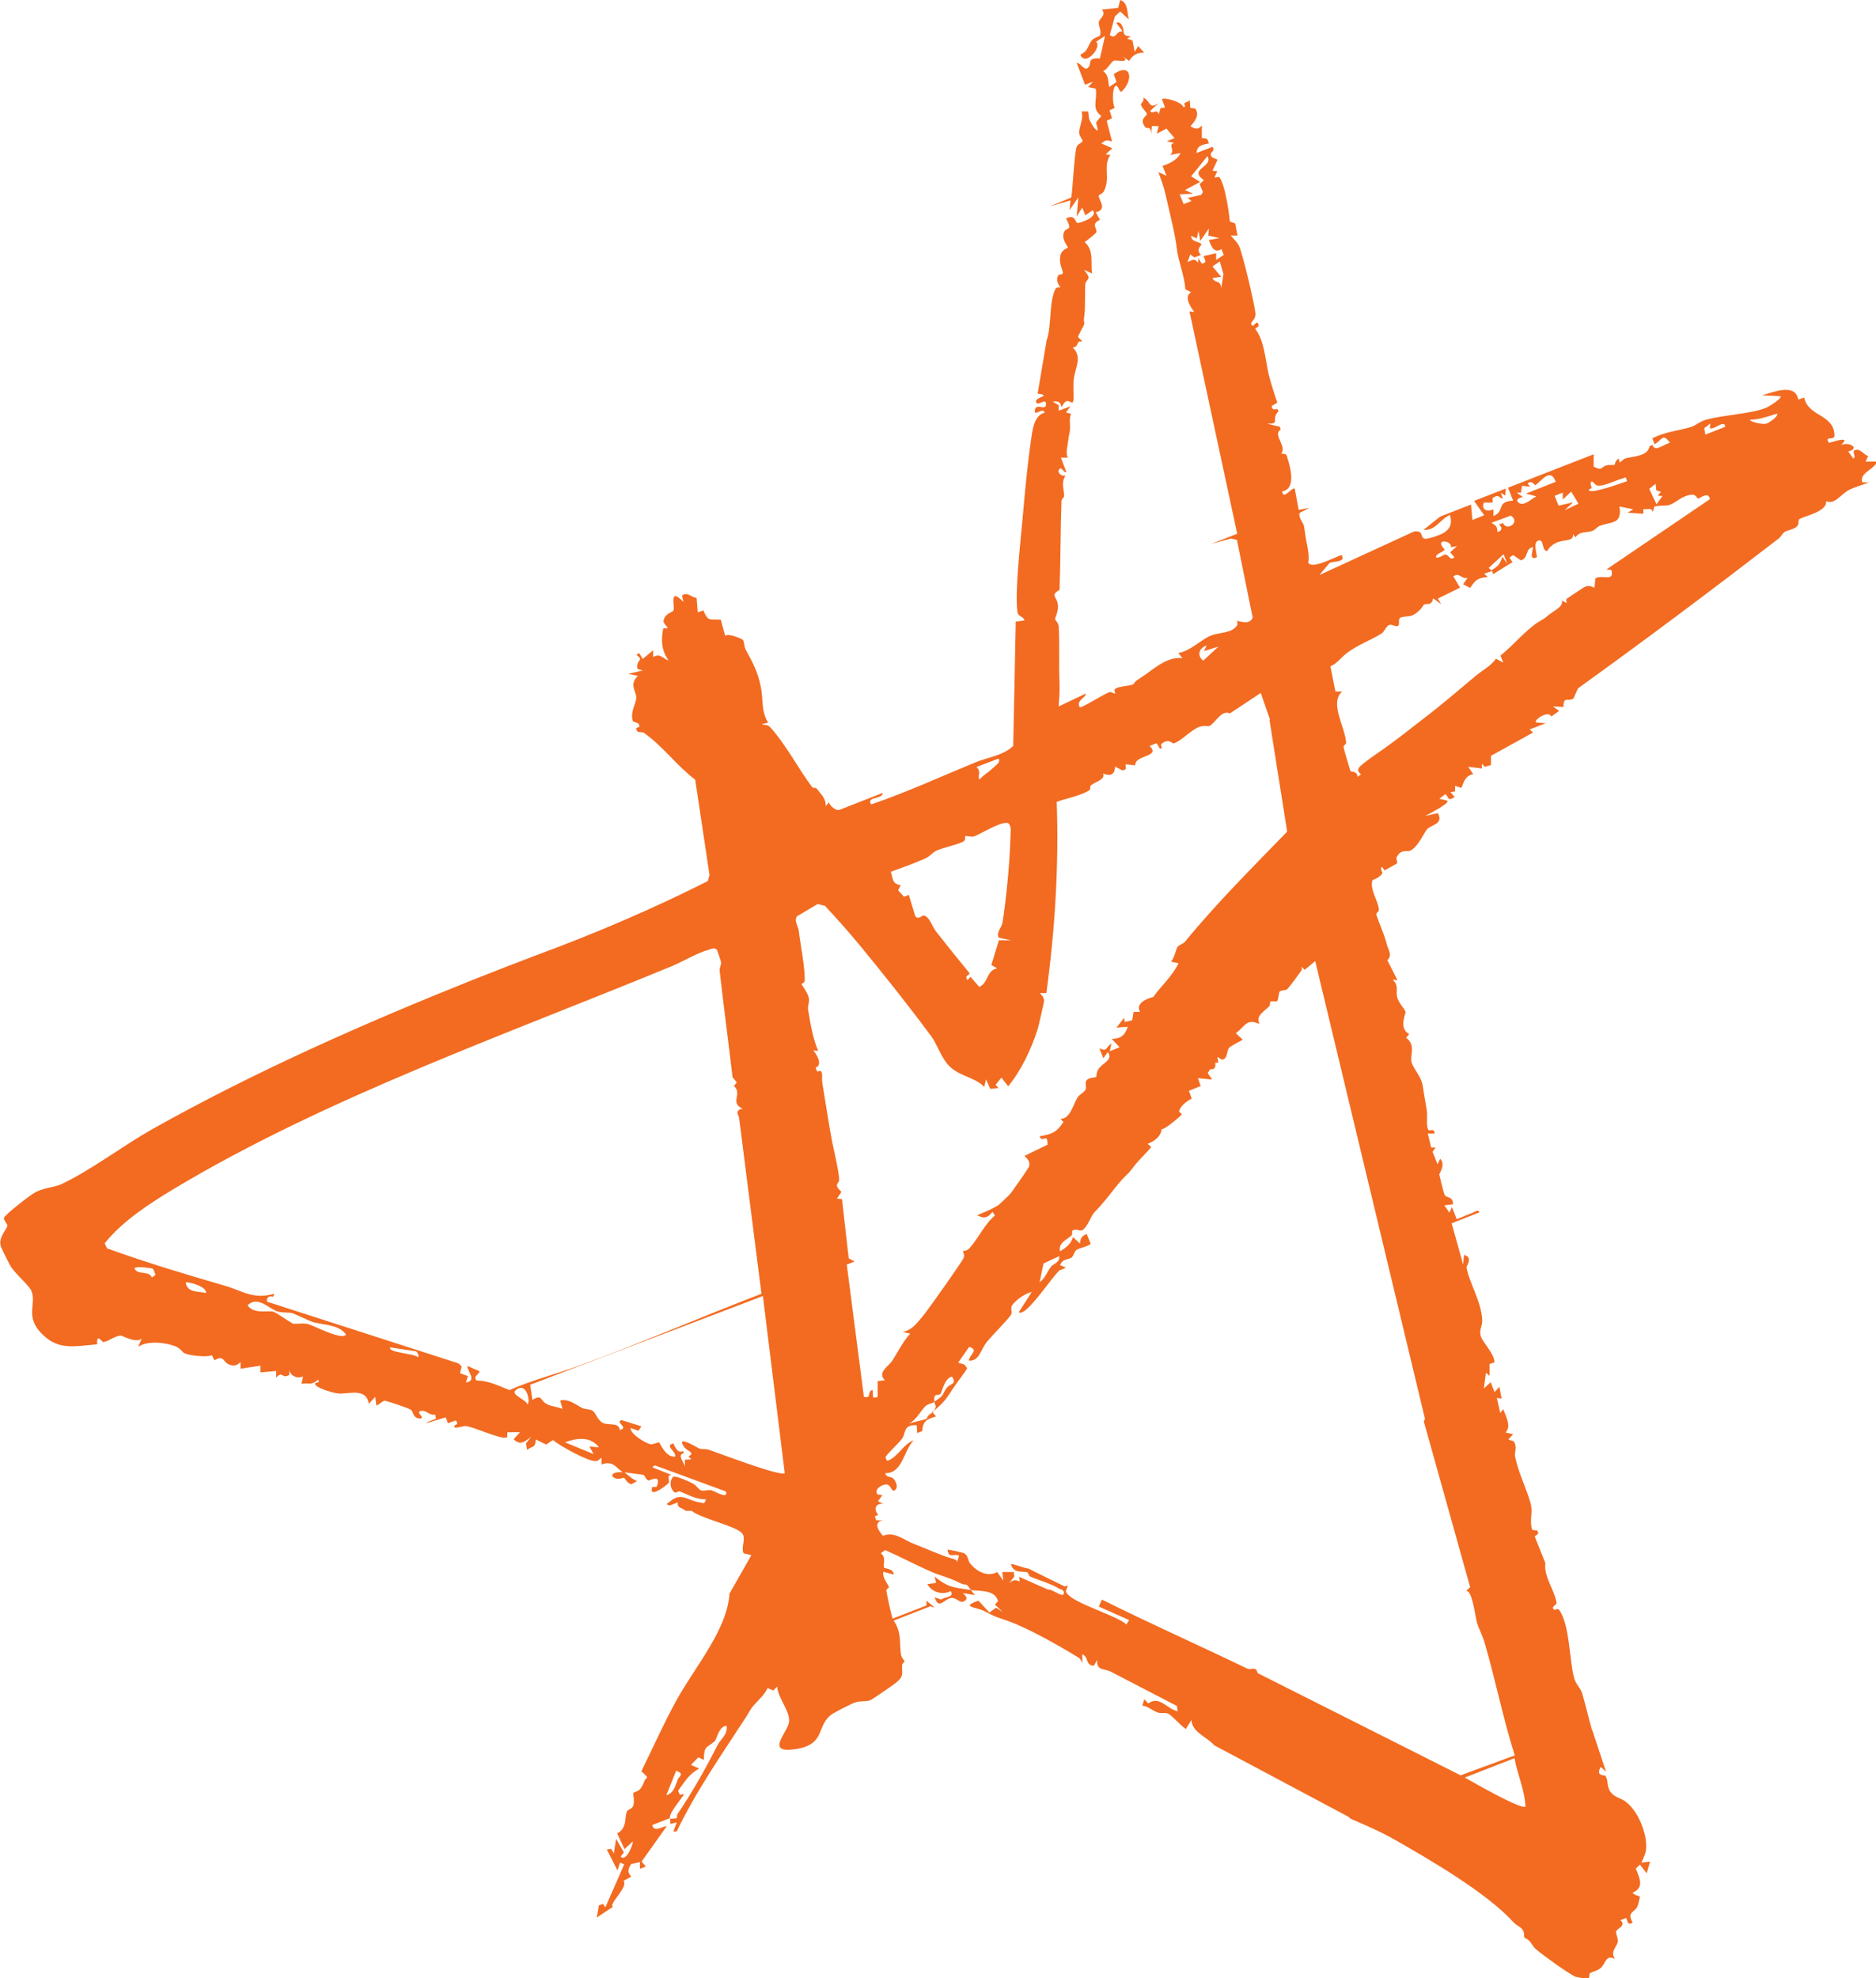 <svg viewBox="0 0 66.84 70.46" xmlns="http://www.w3.org/2000/svg" id="Layer_1">
  <defs>
    <style>
      .cls-1 {
        fill: #f26b21;
      }
    </style>
  </defs>
  <path d="M22.19,52.44c-.27-.2-.36-.42-.76-.28v-.24c-.08.05-.1.11-.2.12-.27.02-1.28-.54-1.53-.75l-.24.16-.37-.18c-.02.32-.1.21-.31.37l-.04-.23.18-.23c-.22.16-.38.32-.62.08l.23-.25h-.45s-.01.18-.01.18c-.19.11-1.17-.37-1.48-.4-.1,0-.49.14-.39-.02.03-.04.16-.02.04-.18l-.28.1-.08-.21s-1.32.42-.35.05l-.02-.15c-.19.06-.31-.16-.5-.13-.25.03.2.28-.06.27s-.2-.25-.33-.32c-.08-.05-.87-.32-.92-.31-.11.03-.18.14-.29.17l-.04-.31-.23.25c-.09-.6-.74-.33-1.1-.37-.14-.01-.86-.21-.81-.36,0-.03.19-.01.11-.13-.29.23-.32.09-.6.15l.06-.27c-.19.1-.45-.01-.49-.22v.17c-.28.16-.24-.17-.47.1v-.24s-.56.05-.56.05v-.24s-.71.11-.71.11v-.24c-.12.12-.22.15-.38.1-.27-.09-.19-.37-.55-.16l-.09-.18c-.19.08-.8.01-.97-.07-.09-.04-.14-.17-.33-.25-.37-.14-.99-.21-1.33.02l.13-.29c-.22.17-.67-.11-.75-.11-.21.01-.44.21-.62.23-.05,0-.24-.34-.22.08-.85.07-1.42.24-2.04-.45-.51-.58-.12-.99-.3-1.45-.08-.2-.56-.59-.74-.88-.05-.08-.31-.6-.34-.68-.13-.33.2-.62.22-.76,0-.1-.13-.18-.12-.28s.96-.84,1.13-.92c.33-.17.65-.16.93-.29,1.07-.51,2.16-1.35,3.22-1.95,3.65-2.05,7.57-3.78,11.45-5.33.75-.3,1.48-.58,2.27-.88,2.08-.77,4.1-1.63,6.08-2.63l.06-.21-.51-3.4c-.65-.49-1.18-1.22-1.83-1.67-.06-.04-.19,0-.24-.06l-.04-.1.13-.06-.04-.11-.2-.08c-.11-.31.11-.64.12-.82.02-.23-.28-.48.06-.8l-.35-.07.52-.12-.18-.05c-.07-.19.09-.33.09-.35.01-.1-.26-.16-.03-.21l.12.2.37-.31v.24c.27-.15.35.07.55.12-.26-.37-.27-.71-.19-1.14h.16c-.02-.09-.16-.17-.15-.26.04-.27.3-.3.35-.37.08-.11-.19-.88.36-.31l-.05-.23c.19-.14.31.05.52.09l.04.51.2-.07c.17.4.2.31.62.33l.16.58c.08-.12.61.11.63.14.05.08.04.23.09.33.26.48.44.8.55,1.36.09.44,0,.85.26,1.26l-.23.05c.12.05.2,0,.31.12.56.62,1,1.48,1.49,2.13.03.04.12,0,.15.04.16.21.34.35.33.63l.11-.13c.05.13.25.31.39.26l1.53-.6c.02.23-.61.13-.41.41,1.26-.43,2.48-.99,3.72-1.5.43-.18.96-.23,1.34-.58l.09-4.43.31-.04c-.04-.17-.22-.11-.25-.31-.1-.73.12-2.57.19-3.39s.17-1.88.29-2.7c.05-.35.1-.91.49-1-.06-.22-.37.15-.35-.07.02-.32.4.04.4-.24,0-.25-.34.14-.36-.1,0-.15.58-.2.06-.27l.32-1.9c.18-.48.08-1.35.31-1.82.05-.1.17-.05.18-.06,0-.02-.2-.23-.07-.44.02-.03.14,0,.16-.08.01-.09-.18-.37-.07-.68.06-.16.24-.2.25-.22.01-.03-.28-.33-.12-.59.08-.13.3,0,.05-.45.32-.15.31.09.4.16.03.03.78-.2.55-.45l-.26.18-.11-.28-.2.32.06-.68-.31.45.03-.34-.74.21.76-.31c.05-.07.11-1.55.2-1.81.04-.11.19-.13.21-.21.01-.04-.11-.16-.12-.28-.02-.2.18-.53.08-.77h.24c.03.1,0,.22.06.32.03.07.19.38.29.35l-.07-.28.19-.23c-.37-.26-.13-.58-.2-.97l-.27-.06.17-.19-.28.11-.3-.78c.17,0,.29.36.44.13.09-.13-.07-.32.39-.29l.18-.8-.32.21c.23.15-.37.91-.56.46.07-.04.16-.09.21-.16.18-.28.11-.38.48-.51.09-.17-.05-.34-.03-.49s.28-.23.11-.45l.58-.06.07-.28c.29.09.24.45.31.69l-.31-.28-.19.18-.18.66c.23.17.23-.16.44-.13.01-.09-.39-.41-.07-.3.24.26-.03.47.38.47l-.13.09.19.06.08.41.12-.21.22.24c-.25-.02-.42.09-.54.29l-.23-.16c.31.25-.22.12-.31.15-.12.05-.23.32-.39.37.21.15.17.34.22.57l.26-.18-.1-.28c.64-.44.71.23.28.62-.1.05-.14-.37-.26-.14-.06.12-.07.59.02.72l-.19.09.09.28-.19.09.19.74c-.19-.06-.22-.06-.38.07l.39.17-.24.22.17.02c-.28.39.02.84-.24,1.31-.04.07-.16.1-.17.13-.05.11.35.5-.11.6l.15.27c-.34.15-.09.3-.13.44,0,.03-.34.31-.42.35.35.29.21.74.27,1.12l-.29-.13c.3.36.11.29.05.49-.02.05,0,.86-.03,1.08-.05.35,0,.22-.01.37,0,.02-.22.41-.22.44,0,.05.15.13.14.18-.23-.06-.08.18-.33.21.35.32.09.71.04,1.11-.03.24,0,.52-.01.76l-.04.1c-.24-.14-.27-.04-.39.15-.04-.21-.14-.21-.32-.2l.22.13v.2s.42-.16.42-.16l-.16.22.18.05c-.08.18-.02.39-.04.57,0,.1-.05.21-.06.38-.02.2-.1.4-.02.61h-.24s.19.51.19.51c-.07.08-.19-.27-.27-.06-.04.12.12.21.24.19-.17.28-.04.48-.05.73,0,.06-.09.1-.09.16-.04,1.06-.03,2.13-.07,3.18-.35.2-.09.23-.06.52.03.24-.1.48-.1.51,0,.05.12.14.13.26.04.74,0,1.33.03,2.02.01.28-.01.56-.03.84l.97-.46c-.02.18-.36.24-.22.49.08.03.87-.48,1.06-.54.07-.02.18.08.21.04,0,0-.07-.12,0-.16.14-.1.54-.09.65-.17.04-.03-.02-.05.22-.2.48-.3.92-.78,1.52-.72l-.15-.18c.45-.08.8-.48,1.18-.63.28-.11.73-.07.91-.35.05-.07-.01-.16,0-.16.02-.03.46.18.56-.13l-.56-2.76-.21-.05-.7.19.92-.36-1.7-7.92.17.02c-.14-.18-.38-.56-.11-.7l-.21-.11c-.02-.46-.25-1-.3-1.43-.05-.49-.26-1.31-.4-1.93-.06-.27-.16-.55-.26-.81l.29.13-.14-.35c.25-.09.52-.2.64-.46l-.38.07c.23-.15-.1-.37.16-.43l-.27-.06.28-.11-.29-.34-.34.18.06-.27h-.24s-.03.35-.03.35c.03-.4-.16-.24-.2-.3-.23-.31.02-.37.05-.47.02-.06-.18-.21-.21-.34-.01-.05.15-.15.07-.25.29.08.18.45.56.19l-.3.28c.07.15.26-.11.3.13l.07-.23.16-.02-.11-.29c.02-.1.74.09.76.28l.07-.03c-.1-.18.05-.11.16-.22l.02.27.18.03c.21.31-.19.6-.17.63.17.1.26.13.4-.03v.45c.18.01.2,0,.25.19-.21.04-.43.07-.44.34l.57-.22c.13.2-.17.16-.02.37l.2.09-.18.39.17.02-.09.2c0,.07.13-.04.17.02.2.27.33,1.2.37,1.57l.19.07.08.43h-.24c.1.12.22.22.29.36.12.22.58,2.15.59,2.43,0,.18-.09.21-.16.34.09.26.21-.25.28.09l-.13.1c.33.42.36,1.09.48,1.62.08.32.2.69.31,1.01l-.2.12c.03.25.21,0,.24.19-.29.29.1.45-.4.44l.45.11.03.1c-.3.18.23.59.02.86.21,0,.18.03.24.22.11.35.27,1.05-.21,1.12.05.33.32-.14.45-.1l.14.76.38-.07-.35.18c-.04.19.13.32.16.47.04.23.06.44.11.67.04.19.08.45.04.62.11.28.98-.21,1.19-.26.17.27-.31.21-.43.28l-.36.43,3.37-1.55c.46-.06.09.37.58.23.45-.13.86-.28.7-.82-.35.15-.51.57-.94.53l.59-.47,1.1-.43.05.55.42-.17-.36-.51,1.13-.44-.02.25-.16-.1.08.21c-.16-.03-.14-.18-.37-.02v.16s-.31,0-.31,0c-.11.27.13.34.34.24v.24c.43-.18.08-.51.7-.55l-.18-.46,3.05-1.19v.44c.31.16.24.03.44-.04.11-.04.24,0,.31-.03.01,0-.01-.1.13-.22.03.02.03.13.06.14.01,0,.11-.12.21-.15.3-.07.79-.08.84-.43l.11-.04c.08.27.42-.04.62-.08-.27-.37-.28-.09-.55.05l-.08-.21c.48-.24.9-.26,1.37-.4.17-.05.32-.2.54-.26.61-.17,1.6-.21,2.13-.42.1-.04.57-.32.53-.42l-.66-.03c.4-.11,1.18-.45,1.29.15l.21-.07c.15.7,1.08.58,1.08,1.37-.04.17-.36-.02-.2.24.03.01.61-.21.55-.05l-.11.13c.25-.13.71.11.25.23l.18.25c.15-.05-.15-.32.16-.31.1,0,.25.19.37.22l-.09.2h.41c-.11.29-.64.4-.53.74h.24c-.24.1-.51.16-.73.28-.29.16-.49.52-.8.39.05.37-.75.52-.95.64-.06.04,0,.17-.08.25-.12.13-.36.14-.45.21-.09.06-.13.18-.22.24-2.35,1.81-4.75,3.61-7.13,5.32-.02.01-.16.36-.17.37-.22.13-.34-.11-.36.3l-.37-.02.22.16-.28.2c-.09-.24-.65.13-.54.21l.34.03-.57.22.12.11-1.5.83v.33s-.22.06-.22.06l-.1-.11v.17s-.49-.06-.49-.06l.18.26c-.28.06-.33.26-.42.49l-.23-.07v.2s-.16.02-.16.02l.15.18c-.26.14-.18.06-.33-.11l-.22.17.27.06c.17.07-.66.49-.77.55l.45-.1c.21.38-.21.41-.37.56-.1.08-.32.64-.62.78-.1.05-.3-.08-.47.21-.06.11.06.19-.01.25l-.43.24-.09-.13c-.1.09.05.19,0,.25-.11.17-.34.21-.34.23-.11.33.21.73.23,1.06,0,.07-.13.09-.08.21.13.37.25.6.36,1.01.05.2.21.39.02.57l.36.71-.17-.02c.24.23.1.41.16.63s.26.39.3.53c.01.04-.26.58.13.78l-.11.13c.37.28.11.64.2.9.08.24.34.48.39.81.03.22.09.54.14.84.04.22-.03.59.06.73.03.06.23-.08.22.13h-.24s.12.5.12.5h.16s-.11.15-.11.15l.18.45.09-.2c.21.2-.03.52-.03.56.02.1.15.64.19.73.05.11.31.04.3.33l-.31.04.18.26.09-.2.17.43c.18-.06.35-.15.53-.21.09-.03.24-.16.28-.03l-.99.39.41,1.47.03-.34c.34.06.08.41.09.43.08.53.53,1.22.56,1.88.01.2-.11.36-.06.55.06.25.48.62.5.96l-.18.06v.42s-.13-.11-.13-.11l-.07.56.24-.22.14.35.17-.19.08.42-.17-.02.12.53.11-.13c.09.26.3.61.08.83l.27.06-.17.19.19.06c.14.21.02.38.05.55.12.58.39,1.09.55,1.65.1.35-.05.6.06.96l.18.02.04.11-.13.1.35.88.03.07c-.07.49.34.97.4,1.43,0,.06-.24.14-.07.24,0,0,.11-.07.16,0,.38.52.36,1.77.53,2.41.06.23.22.36.28.53.13.42.23.88.35,1.3l.03.07.48,1.45-.19-.17c-.19.35.14.28.17.32.1.15.05.36.16.54.15.24.4.24.59.4.42.34.73,1.1.7,1.63-.01.2-.09.34-.17.52l.31-.04-.12.42-.24-.31-.15.14c.13.33.32.67-.11.86-.01.03.15.11.16.1l.1.04s-.06.3-.1.37c-.1.19-.38.19-.16.55-.18.12-.17-.02-.23-.16l-.21.08c.24.19-.13.3-.15.4-.02.07.07.23.06.35-.01.19-.29.35-.1.63-.35-.17-.32.17-.52.33-.12.1-.27.11-.37.18-.07.05.04.14-.1.2-.02,0-.41-.07-.43-.08-.34-.18-1.09-.72-1.4-.98-.14-.12-.18-.31-.36-.38l-.06-.06c.03-.34-.21-.33-.39-.53-.93-1.03-2.99-2.23-4.24-2.94-.49-.28-1.06-.52-1.56-.74l-.06-.06-4.79-2.55c-.27-.31-.79-.46-.81-.9l-.2.32c-.18-.11-.48-.47-.62-.54-.12-.06-.28,0-.39-.05-.2-.07-.33-.22-.54-.24l.07-.23.14.15c.41-.29.65.19,1.05.28l-.03-.19-2.35-1.22c-.23-.12-.52-.02-.49-.42l-.12.21c-.31-.02-.17-.32-.41-.41v.32c-.03-.09-.08-.18-.16-.22-.75-.45-1.87-1.1-2.7-1.36-.34-.11-.32-.13-.68-.3-.23-.11-.82-.13-.16-.35l.39.42.24-.17.23.15-.27-.26.11-.13c-.13-.41-.63-.34-.97-.39.05.07.1.13.15.18l-.44-.07s.3.21,0,.31c-.09.03-.26-.15-.4-.14-.26.03-.45.45-.6-.02l.23.08c.13-.1.49-.08.34-.3-.3.15-.67.04-.83-.25l.31-.04-.05-.23c.49.41.72.39,1.29.48-.21-.31-.12-.12-.39-.25-.37-.19-.69-.26-1-.39-.55-.24-1.11-.54-1.66-.78l-.16.11c.21.15.07.39.12.52,0,.02.35.03.34.24l-.37-.1c-.03.23.15.41.2.54.01.04-.1.07-.09.13.06.35.13.66.22,1l1.21-.47v-.17s.27.23.27.23c-.02.04-.12-.04-.13-.03l-1.31.51c.29.42.2.79.26,1.21.02.13.13.21.13.26,0,0-.08.04-.09.11-.02.29.1.39-.24.65-.1.08-.81.57-.88.6-.16.07-.38.02-.54.08-.15.05-.65.31-.8.4-.64.4-.2,1.1-1.35,1.27-1.08.16-.28-.58-.22-.96s-.4-.86-.42-1.27l-.14.14-.2-.09c-.11.24-.31.41-.48.6-.13.15-.17.24-.28.42-.87,1.34-1.79,2.65-2.48,4.09h-.12s.12-.32.12-.32l-.23.05v-.21s-.64.25-.64.25c.05.3.42.01.51.05l-.89,1.25.15.18-.21.08v-.24s-.31.07-.31.07c-.12.18-.15.28,0,.45l-.28.15c.21.19-.56.85-.37.92l-.58.39.08-.44.14-.05.09.12.67-1.53-.15-.06-.09.28-.38-.75.15-.02.1.16.08-.52.28.49-.12.14c.19.22.44-.4.44-.54l-.3.28-.26-.56c.38-.21.24-.56.35-.79.03-.07.17-.07.22-.19.06-.17-.01-.43,0-.45.06-.1.24.02.4-.44.06-.16.22-.05-.11-.34.41-.84.8-1.71,1.25-2.53.65-1.18,1.81-2.51,1.89-3.8l.78-1.37-.28-.07c-.1-.24.12-.55-.07-.73-.27-.26-1.43-.5-1.78-.78h-.21c-.11-.11-.32-.09-.28-.3l-.29.11c-.19-.06-.06-.07.02-.15.41-.34.61-.02,1.05.04.15.02.17.08.22-.11-.38,0-.61-.16-.93-.28-.04-.02-.15.07-.19.03-.16-.13-.19-.39-.05-.55.1-.05.58.17.71.24s.2.21.28.24c.1.04.26-.03.38,0,.11.03.62.34.51.04l-2.53-.93-.09.07.68.27c-.2.02-.03.22-.1.29-.13.13-.72.57-.58.14h.15c.21-.5-.25-.21-.29-.23-.09-.03-.12-.18-.18-.2-.03-.01-.59-.08-.67-.09.14.1.26.24.45.31l-.2.11c-.15-.01-.24-.22-.27-.23-.02-.01-.26.13-.42-.06.01-.17.34-.14.44-.13ZM42.9,6.42c-.59-.41.35-.46.12-.86l-.58.72.32.2-.54.29.29.13-.48.02.14.35.28-.11-.13-.11.48-.11.06-.1-.12-.28.15-.14ZM42.77,8.6l-.07-.38-.06.27-.2-.09c0,.24.3.18.37.31,0,.02-.22.17-.02.37l-.24.09-.14-.11-.1.28c.18-.09.25-.15.38.02v-.17s.13.2.13.2c.21-.04.11-.12.06-.27l.45-.1v.24s.27-.18.27-.18l-.08-.21c-.26.17-.36-.09-.45-.32l.38-.07-.4-.09.02-.25-.31.45ZM43.46,9.31l-.26.18.31.37-.31.04c.08.21.29.04.31.37l.08-.51-.13-.45ZM54.53,17.34l-.3-.04-.04.25h-.15s.22.15.22.15c-.07.02-.29.07-.17.19.19.18.47-.13.65-.21l-.37-.1,1.06-.42c-.2-.54-.52,0-.73.12-.02.01-.13-.2-.27-.06l.09.13ZM60.93,15.09l-.21.16.04.23.71-.28c-.03-.28-.38.12-.55.05l.02-.17ZM53.84,18.36l-.7.26c.16.1.21.13.21.33.18-.05.18-.16.06-.27l.14-.05c.13.31.63-.03.29-.26ZM55.67,17.55l-.28.11.14.35.52-.12-.3.28.49-.23-.26-.43-.3.28v-.24ZM56.9,17.29c-.06-.01-.15-.16-.2-.14-.1.14.12.23-.09.28-.05.23,1.22-.25,1.36-.29-.05-.17-.02-.14-.16-.1-.23.06-.68.3-.91.25ZM63.32,14.73c-.33.1-.64.22-.98.22.09.11.49.17.59.14.07-.02.42-.23.39-.36ZM51.69,19.5c.05-.16-.2-.24-.29-.21-.16.06.08.28.07.29-.02.07-.35.15-.3.28.11.02.25-.1.32-.11.15,0,.15.24.33.1l-.15-.18.24-.22-.22.04ZM42.99,22.99c-.28.1-.35.36-.12.54l.54-.5-.51.16.09-.2ZM58.98,17.24l-.22.17.26.55.21-.29-.17-.02.12-.13-.17-.06-.02-.23ZM53.16,20.33c-.08.05-.2.06-.28.11l.13.11c-.35.03-.44.1-.63.39l-.25-.13.16-.23c-.22.07-.29-.22-.51-.05l.24.4-.79.39.12.2-.29-.21c-.04.27-.23.18-.32.22-.03.01-.13.26-.43.39-.14.06-.33.02-.43.09-.07.04,0,.24-.07.28-.08.05-.22-.07-.32-.03s-.17.24-.26.3c-.39.25-.89.41-1.29.74-.18.14-.31.34-.54.43l.18.9h.24c-.47.41.12,1.28.14,1.83,0,.05-.1.09-.09.15,0,.04.23.82.25.86.01.02.26,0,.24.2l.13-.09c-.16-.14-.12-.21.03-.34.21-.18.57-.42.81-.59.52-.37.9-.68,1.42-1.08.63-.48,1.28-1.04,1.83-1.5.24-.2.54-.35.72-.61l.26.14-.1-.25c.45-.36.86-.87,1.34-1.19.23-.15.17-.08.37-.25.16-.14.56-.31.47-.52l.19.09s-.06-.12,0-.16.6-.41.64-.42c.12-.05.23-.03.34.04l.03-.34c.24-.15.7.14.57-.3l-.17-.02,3.68-2.5c-.03-.3-.38-.02-.41-.02-.04,0-.09-.14-.2-.14-.37.01-.58.28-.82.36-.16.06-.38,0-.55.07l-.05.19c-.04-.18-.19-.08-.34-.11v.17s-.56-.04-.56-.04l.2-.12-.49-.1c.1.65-.29.53-.7.69-.09.03-.16.14-.27.18-.2.07-.44,0-.6.23l-.09-.12c.05.29-.34.18-.61.32-.13.07-.23.15-.3.28-.2.04-.11-.42-.31-.37-.21.06-.07.44-.06.59-.33.18-.11-.35-.14-.35-.29.04-.14.37-.43.47l-.28-.19-.13.09.11.16-.69.43s-.03-.11-.06-.14c.25-.15.29-.2.39-.48l.18.26-.14-.35-.53.49s.08.06.1.09ZM35.57,27.02l-.78.3c.18.16.04.26.1.45.14-.16.33-.26.48-.41.09-.09.31-.21.2-.35ZM45.25,25.62l-.03-.07-.3-.87-1.1.73c-.3-.14-.51.33-.73.45-.03.01-.25-.03-.39.04-.33.15-.64.52-.9.58-.02,0-.18-.2-.42.02-.05.05.08.15-.05.17l-.12-.2-.25.1c.42.4-.55.31-.51.69l-.34-.04c-.02.13.07.18-.12.22l-.26-.14c-.01.3-.17.35-.43.25.1.21-.27.29-.43.42-.05.04,0,.14-.05.17-.27.19-.85.3-1.17.42.08,2.26-.06,4.56-.37,6.81h-.23c.09.1.14.14.15.28,0,.05-.2.91-.23,1.01-.23.71-.58,1.46-1.05,2.03l-.24-.31-.21.26.11.11-.3.03-.15-.34-.06.27c-.38-.38-.95-.37-1.32-.82-.24-.29-.37-.71-.57-.98-.78-1.06-1.73-2.25-2.57-3.27-.39-.47-.8-.93-1.22-1.38l-.26-.06-.74.44c-.1.18.05.34.07.51.06.51.23,1.33.21,1.79,0,.05-.11.1-.11.11,0,.03.22.3.26.5.03.14-.05.28-.03.4.08.48.17,1.03.36,1.48l-.17-.02c.13.17.34.51.08.62l.06.14c.25-.12.14.21.18.41.13.77.24,1.53.35,2.09.07.34.24,1.05.25,1.34,0,.17-.23.15.08.44l-.16.24.18.02.24,2.11.21.11-.28.11.61,4.71c.31.07.09-.21.31-.24l.02.27.16-.02v-.57s.26-.03.26-.03c-.29-.27.13-.5.25-.68.21-.32.39-.7.65-.98l-.27-.06c.35-.07.52-.33.74-.59.16-.19,1.4-1.94,1.44-2.06s-.04-.19-.03-.23c0-.01.14,0,.23-.1.33-.37.53-.85.91-1.17l-.09-.13c-.25.36-.49.12-.54.13-.12.02.42-.15.77-.38.02-.02.36-.34.38-.36.09-.1.67-.94.69-.99.05-.19-.03-.26-.16-.39l.82-.4c.01-.47-.19-.02-.28-.3.43-.07.61-.14.85-.51l-.11-.11c.35.01.46-.52.61-.76.07-.12.24-.17.29-.29.04-.09-.03-.22.02-.3.09-.15.32-.1.36-.15.01-.02,0-.18.09-.29.15-.21.52-.31.32-.59l-.16.22-.14-.35c.31.13.2-.04.43-.17l-.06.27.35-.14-.28-.3c.32,0,.47-.12.57-.43l-.4.03.27-.35.02.15.27-.06.05-.3h.23c-.18-.3.24-.48.47-.53.29-.41.67-.73.9-1.2l-.27-.06c.11-.1.19-.46.23-.52.06-.08.21-.11.28-.2,1.13-1.38,2.39-2.63,3.63-3.91l-.63-3.98ZM35.71,32.91c.14-.85.27-2.22.29-3.08,0-.16.05-.37-.06-.5-.2-.13-.97.36-1.21.45-.13.05-.27-.02-.34,0-.03,0,.05.14-.08.2-.25.12-.68.2-.95.32-.13.06-.23.2-.38.27-.4.18-.83.33-1.24.48.08.26.04.42.35.48l-.09.18.21.23.17-.07.23.76c.12.15.23-.04.31-.02.19.03.3.39.41.54.4.51.81,1.02,1.22,1.52-.08.11-.18.07-.08.24l.11-.12.31.36c.33-.14.25-.59.64-.66l-.21-.12.27-.88h.44s-.44-.09-.44-.09c-.11-.17.1-.39.11-.48ZM9.77,46.09l-.04.1s-.24-.09-.22.17l6.83,2.2.11.11-.06.24.28.1-.07.23c.41-.07.05-.38.05-.59l.44.19c-.05.15-.24.16-.11.33.43,0,.79.19,1.17.34.79-.35,1.63-.56,2.43-.85,2.2-.8,4.36-1.74,6.55-2.58l-.8-6.29-.03-.07s-.12-.19.16-.23c-.48-.22.01-.52-.31-.81l.1-.13-.15-.18c-.13-1.12-.32-2.55-.46-3.8-.01-.1.06-.2.05-.3,0-.02-.13-.41-.14-.43-.07-.1-.19-.05-.28-.02-.46.13-.9.41-1.33.59-5.81,2.4-12.32,4.68-17.74,7.93-.89.54-1.81,1.13-2.47,1.94l.08.18c1.38.5,2.78.92,4.19,1.33.69.2,1,.5,1.77.29ZM5.43,45.18s-.55-.1-.64-.01c.09.26.53.07.62.33l.13-.09c-.03-.07-.04-.17-.11-.23ZM7.34,46.05c.03-.25-.71-.42-.72-.37.04.36.44.31.72.37ZM9.83,46.69c-.3-.14-.67-.53-1.01-.2.23.34.75.16.95.24.08.03.61.39.66.41.11.03.35-.03.55.02.19.05,1.23.6,1.35.37-.26-.36-.82-.34-1.17-.44-.14-.04-.7-.32-.78-.33-.15-.02-.38,0-.55-.07ZM33.2,50.27l.15.18c-.32.09-.48.17-.49.52l-.18.07-.02-.28c-.49-.03-.38.29-.52.48s-.44.44-.59.65c.04.12.02.17.16.1.32-.17.5-.57.84-.69-.37.4-.39,1.17-1.01,1.17.07.22.25.04.37.31.04.09.07.2-.01.28-.14.14-.14-.2-.33-.19s-.44.2-.3.36l.17.02-.16.22.2.09c-.28-.03-.37.18-.19.39l-.12.06.05.14h.24c-.35.06-.18.35,0,.55.42-.17.75.16,1.11.29.42.16,1,.43,1.42.54.07.02.1.03.11.11l.07-.23c-.2-.1-.36.12-.41-.21,0-.03.55.1.59.12.17.1.12.26.22.37.23.28.61.49.96.3l.22.31-.04-.31h.41s.02.16.02.16l-.19.24c.14-.13.21-.12.38-.07l-.02-.16,1.04.46c.1-.05.51.29.55.15.04-.15-.12-.16-.17-.19-.26-.17-.73-.3-1.03-.43-.04-.02-.06-.13-.1-.15-.11-.05-.5.06-.58-.29.01-.04.48.14.5.13l.13.03c.42.21.84.42,1.26.62.05.03.12-.02.12-.02.04.04-.07.16-.05.22.14.39,1.83.84,2.15,1.17l.1-.16-1.08-.48.11-.25c1.7.85,3.44,1.62,5.16,2.45.19.09.31-.11.39.17l7.23,3.64,1.93-.71c-.42-1.32-.69-2.7-1.08-4.03-.07-.24-.2-.47-.27-.71-.05-.16-.17-1.2-.39-1.11l.15-.14-1.65-5.9.04-.1-3.91-16.3-.37.31-.13-.11s.04.1.02.12c-.1.14-.43.6-.52.68-.07.06-.19.02-.27.09-.02.02-.06.31-.07.32-.07.06-.18,0-.25.03-.04.02,0,.12-.05.17-.18.19-.5.34-.34.63-.48-.2-.48.05-.85.33l.25.23s-.4.21-.48.28c-.11.1-.04.42-.27.43l-.16-.1.04.21h-.11c.01.18,0,.23-.19.24l-.08.13.16.23-.51-.05.1.28-.42.17.1.28c-.17.08-.41.26-.45.45,0,.04.1.09.1.1-.01.05-.64.58-.72.53-.03.27-.25.43-.5.53l.13.11c-.17.21-.46.48-.61.68-.24.32-.19.22-.43.48-.35.39-.55.72-.98,1.16-.14.14-.23.5-.43.64-.09.06-.21-.06-.35.01-.04.02,0,.13-.04.18-.16.15-.49.27-.41.57.2-.13.39-.26.46-.51l.25.23c0-.16.06-.28.24-.34l.14.35c-.03.07-.44.16-.51.22-.08.07-.09.19-.16.26-.12.1-.32.03-.42.28l.2.08c-.05.06-.22.09-.24.12-.34.36-.8,1.08-1.19,1.4-.05.04-.19.14-.24.07l.46-.71c-.21.02-.62.32-.71.49-.05.1.02.21-.02.3-.07.14-.72.79-.89,1.01-.21.28-.26.67-.62.64.01-.21.38-.38.01-.49l-.39.56.22.07.1.13c-.14.24-.34.47-.49.7-.29.43-.29.47-.71.83.14-.2.05-.18.03-.34.4-.26.24-.21.44-.49.11-.15.38-.12.19-.4-.27.05-.35.53-.41.61-.09.1-.26-.07-.22.29-.07.05-.19.06-.29.13-.18.14-.35.54-.63.64l.64-.16c.08-.19.13-.16.26-.27ZM14.84,48.13l-.94-.14c-.08.19.89.22.99.35.06-.04-.02-.18-.06-.21ZM18.78,50.01c.13.03.02-.84-.4-.5-.22.16.39.35.4.5ZM27.18,46.16l-8.29,3.16.08.54c.35-.22.27.02.5.14.17.1.39.1.57.18l-.08-.3c.3-.07.55.15.79.27.11.05.3.04.37.1.12.09.15.3.34.42.18.11.6-.03.62.26.36-.07-.19-.28.07-.35l.7.22-.1.16-.28-.1c-.03.22.58.57.72.58.11,0,.27-.08.29-.07.04.02.23.54.57.51.07-.17-.4-.39-.06-.47.08.16.16.36.35.27l.03.07c-.25.06-.02.3.03.48v-.24s.23-.01.23-.01l-.1-.11c.26-.13-.04-.18-.15-.33-.34-.48.5.04.53.05.1.04.24,0,.36.05.36.12,2.51.95,2.69.83l-.78-6.32ZM21.34,51.55c-.31-.41-.8-.33-1.21-.18l1.02.42-.15-.27.34.03ZM37.74,44.74l-.56.26-.14.67c.2-.14.28-.4.41-.56.07-.09.32-.15.29-.36ZM25.87,61.47c-.27.03-.33.48-.41.55-.28.25-.38.13-.38.66l-.2-.09-.26.27.29.13c-.39.22-.5.46-.75.79l.06.14.15-.02c-.04.12-.65.79-.47.88l.22-.02s-.01-.11.02-.15c.54-.8,1-1.62,1.44-2.48.09-.18.35-.34.31-.66ZM24.13,63.41c.06-.15.28-.23-.04-.34l-.35.87c.27-.08.31-.32.4-.53ZM53.96,62.62l-1.77.69c.3.17,1.95,1.12,2.16,1.04-.02-.59-.29-1.15-.39-1.73Z" class="cls-1"></path>
</svg>